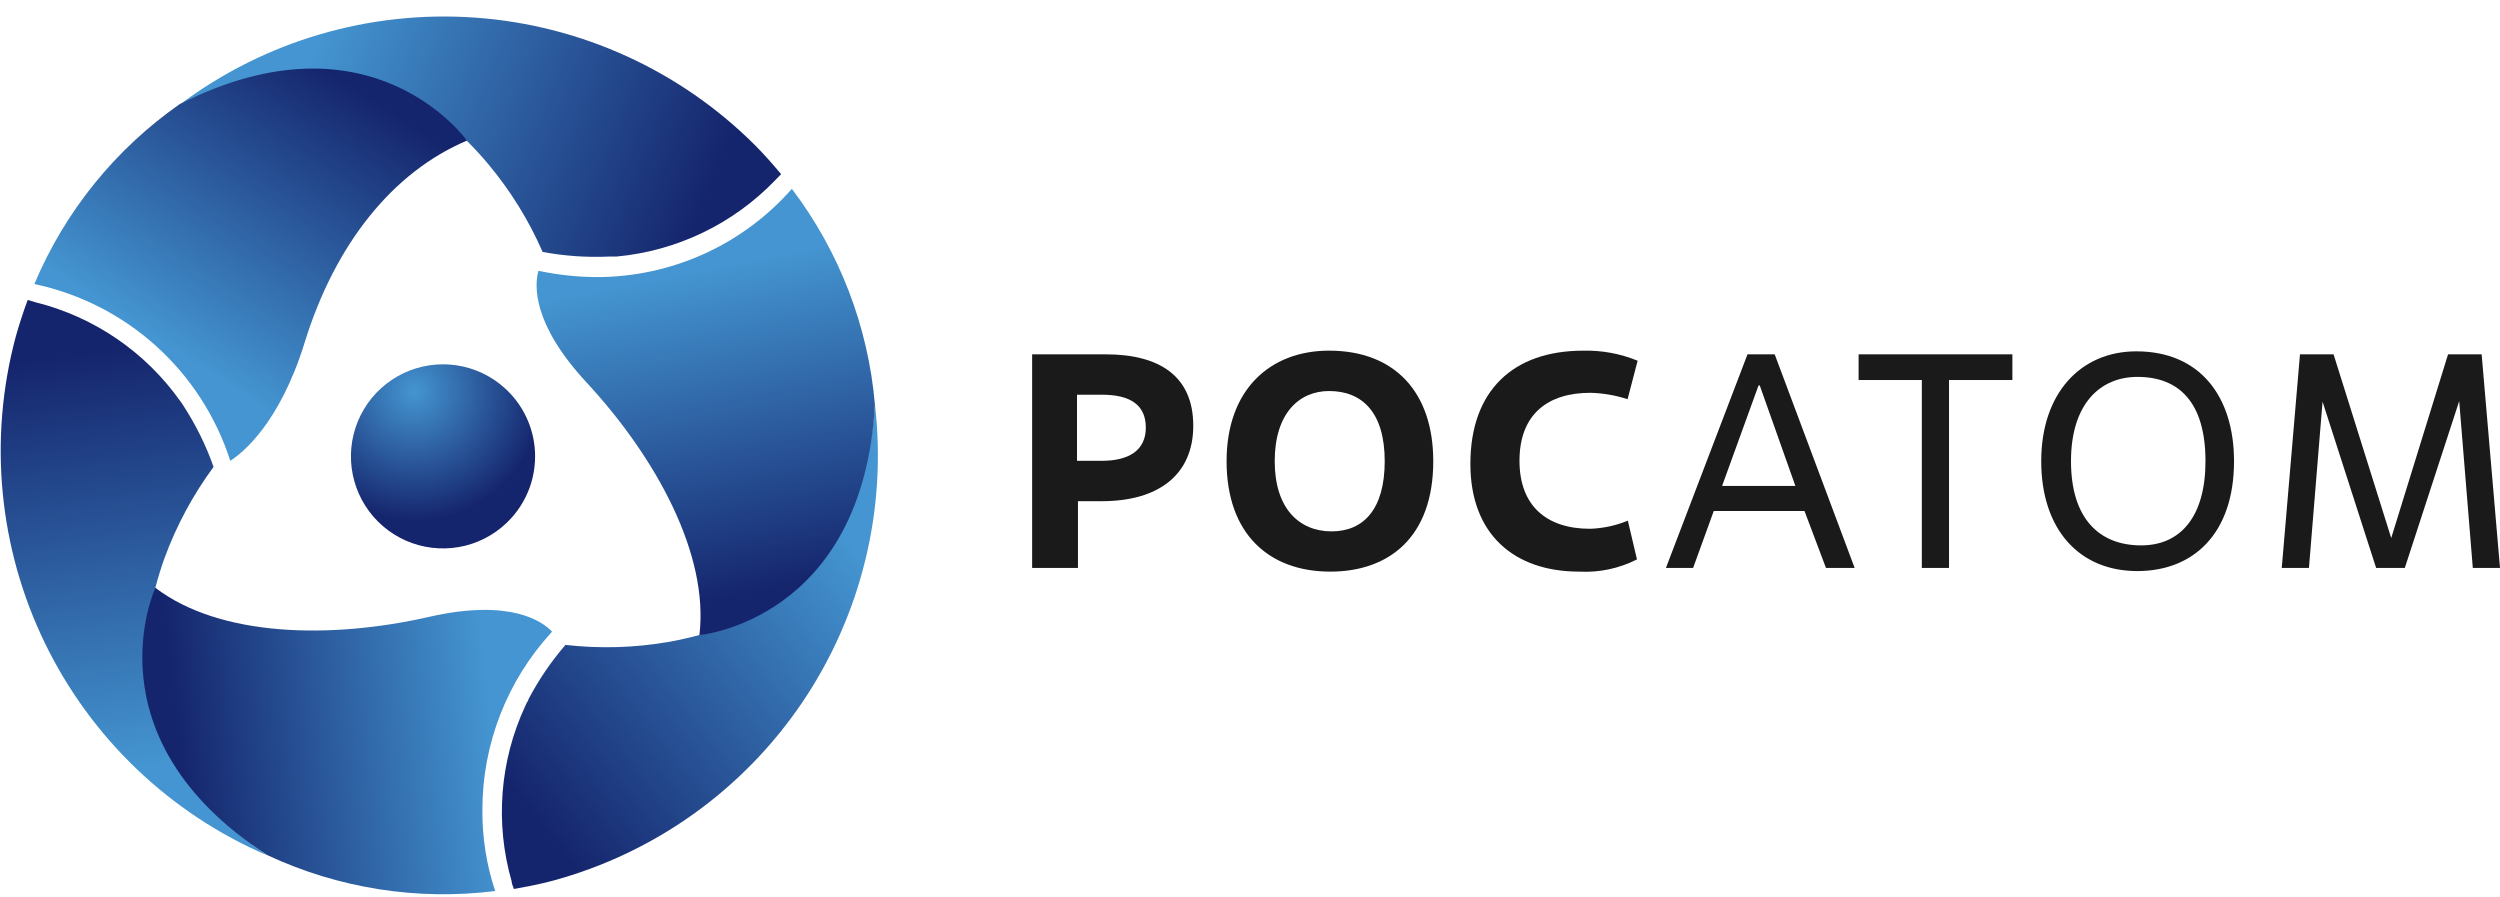 <svg width="131" height="47" viewBox="0 0 131 47" fill="none" xmlns="http://www.w3.org/2000/svg">
<g clip-path="url(#clip0_43_308)">
<path d="M26.788 27.152C26.147 27.859 25.312 28.36 24.387 28.593C23.462 28.825 22.489 28.777 21.59 28.457C20.692 28.136 19.909 27.556 19.341 26.791C18.772 26.025 18.443 25.108 18.395 24.155C18.347 23.203 18.583 22.258 19.072 21.439C19.561 20.62 20.282 19.965 21.144 19.556C22.006 19.147 22.969 19.003 23.913 19.141C24.856 19.279 25.738 19.695 26.445 20.334C26.917 20.758 27.3 21.272 27.572 21.845C27.845 22.417 28.002 23.038 28.033 23.672C28.065 24.306 27.971 24.939 27.758 25.537C27.544 26.134 27.214 26.683 26.788 27.152Z" fill="url(#paint0_radial_43_308)"/>
<path d="M24.472 7.387C24.871 7.786 25.248 8.193 25.583 8.599C26.748 9.989 27.708 11.539 28.433 13.202C29.577 13.415 30.741 13.496 31.903 13.444H32.11H32.295C35.47 13.154 38.433 11.727 40.639 9.425L40.931 9.126C40.489 8.599 40.04 8.086 39.549 7.594C35.624 3.684 30.424 1.316 24.898 0.923C19.372 0.531 13.889 2.14 9.452 5.457C16.506 2.022 21.401 4.388 24.472 7.387Z" fill="url(#paint1_linear_43_308)"/>
<path d="M8.141 30.801C8.283 30.252 8.447 29.725 8.625 29.233C9.25 27.531 10.114 25.926 11.191 24.466C10.805 23.371 10.293 22.323 9.666 21.346L9.552 21.168L9.445 21.018C7.617 18.439 4.924 16.601 1.857 15.838L1.45 15.717C1.215 16.358 1.002 17.006 0.816 17.676C-0.611 23.028 -0.066 28.715 2.353 33.698C4.772 38.681 8.903 42.627 13.991 44.816C7.471 40.398 7.065 34.955 8.141 30.801Z" fill="url(#paint2_linear_43_308)"/>
<path d="M36.649 33.273C36.1 33.423 35.559 33.544 35.038 33.636C33.252 33.946 31.431 33.998 29.63 33.793C28.877 34.666 28.226 35.622 27.692 36.643C27.692 36.708 27.628 36.764 27.6 36.829C27.571 36.884 27.544 36.941 27.521 37C26.188 39.873 25.935 43.132 26.809 46.177C26.809 46.312 26.887 46.448 26.93 46.583C27.6 46.462 28.277 46.334 28.946 46.155C34.285 44.711 38.928 41.397 42.03 36.818C45.132 32.238 46.486 26.697 45.847 21.203C45.277 29.062 40.767 32.126 36.649 33.273Z" fill="url(#paint3_linear_43_308)"/>
<path d="M9.416 5.456C6.038 7.817 3.398 11.085 1.8 14.883C4.176 15.385 6.377 16.506 8.18 18.132C9.983 19.759 11.324 21.834 12.067 24.146C12.701 23.74 14.653 22.193 15.964 17.947C17.553 12.81 20.56 9.019 24.472 7.366C24.472 7.387 19.52 0.341 9.416 5.456Z" fill="url(#paint4_linear_43_308)"/>
<path d="M25.277 42.443C25.274 39.001 26.563 35.682 28.889 33.145L28.925 33.095C28.448 32.589 26.787 31.349 22.512 32.318C17.304 33.508 11.518 33.373 8.141 30.8C8.141 30.8 4.507 38.638 13.991 44.801C17.718 46.547 21.863 47.202 25.947 46.69C25.492 45.32 25.266 43.886 25.277 42.443Z" fill="url(#paint5_linear_43_308)"/>
<path d="M41.494 9.896C40.218 11.345 38.649 12.508 36.889 13.305C35.13 14.102 33.222 14.516 31.291 14.52C30.273 14.516 29.258 14.409 28.262 14.199H28.212C28.013 14.912 27.856 16.942 30.742 20.049C34.397 23.996 37.155 29.069 36.649 33.28C36.649 33.28 45.199 32.518 45.847 21.21C45.494 17.103 43.985 13.18 41.494 9.896Z" fill="url(#paint6_linear_43_308)"/>
<path d="M56.485 29.76H54.084V18.567H57.939C60.789 18.567 62.527 19.735 62.527 22.307C62.527 24.88 60.703 26.262 57.739 26.262H56.485V29.76ZM56.435 24.146H57.739C59.164 24.146 60.041 23.59 60.041 22.407C60.041 21.224 59.235 20.683 57.739 20.683H56.435V24.146Z" fill="#1A1A1A"/>
<path d="M64.273 24.167C64.273 20.405 66.56 18.374 69.645 18.374C73.101 18.374 75.103 20.569 75.103 24.167C75.103 28.15 72.78 29.953 69.709 29.953C66.468 29.953 64.273 27.951 64.273 24.167ZM72.559 24.167C72.559 21.623 71.391 20.49 69.645 20.49C68.064 20.49 66.795 21.673 66.795 24.167C66.795 26.661 68.092 27.844 69.774 27.844C71.455 27.844 72.559 26.675 72.559 24.167Z" fill="#1A1A1A"/>
<path d="M85.777 29.312C84.842 29.789 83.797 30.011 82.749 29.953C79.328 29.953 77.048 27.986 77.048 24.31C77.048 20.455 79.3 18.375 82.962 18.375C83.938 18.352 84.909 18.531 85.812 18.902L85.285 20.918C84.654 20.712 83.996 20.6 83.333 20.583C81.124 20.583 79.621 21.688 79.621 24.146C79.621 26.511 81.046 27.708 83.319 27.708C83.999 27.686 84.67 27.542 85.299 27.281L85.777 29.312Z" fill="#1A1A1A"/>
<path d="M94.555 26.775H89.802L88.719 29.76H87.294L91.569 18.567H92.994L97.184 29.76H95.681L94.555 26.775ZM90.237 25.464H94.078L92.211 20.198H92.147L90.237 25.464Z" fill="#1A1A1A"/>
<path d="M102.129 29.76H100.704V19.913H97.391V18.567H105.449V19.913H102.129V29.76Z" fill="#1A1A1A"/>
<path d="M106.96 24.167C106.96 20.605 109.026 18.41 111.947 18.41C115.275 18.41 117.063 20.776 117.063 24.167C117.063 27.972 114.926 29.924 111.997 29.924C108.926 29.924 106.96 27.715 106.96 24.167ZM115.567 24.167C115.567 21.096 114.192 19.749 112.004 19.749C110.038 19.749 108.52 21.174 108.52 24.167C108.52 27.16 109.988 28.578 112.197 28.578C114.27 28.578 115.567 27.06 115.567 24.167Z" fill="#1A1A1A"/>
<path d="M131 29.76H129.575L128.862 21.018L126.012 29.76H124.509L121.702 21.046L120.989 29.76H119.564L120.519 18.567H122.279L125.3 28.193L128.278 18.567H130.038L131 29.76Z" fill="#1A1A1A"/>
</g>
<defs>
<radialGradient id="paint0_radial_43_308" cx="0" cy="0" r="1" gradientUnits="userSpaceOnUse" gradientTransform="translate(21.706 20.51) scale(6.774)">
<stop stop-color="#4495D1"/>
<stop offset="1" stop-color="#15256D"/>
</radialGradient>
<linearGradient id="paint1_linear_43_308" x1="16.606" y1="2.426" x2="36.88" y2="10.588" gradientUnits="userSpaceOnUse">
<stop stop-color="#4495D1"/>
<stop offset="1" stop-color="#15256D"/>
</linearGradient>
<linearGradient id="paint2_linear_43_308" x1="7.795" y1="40.119" x2="4.733" y2="18.483" gradientUnits="userSpaceOnUse">
<stop stop-color="#4495D1"/>
<stop offset="1" stop-color="#15256D"/>
</linearGradient>
<linearGradient id="paint3_linear_43_308" x1="44.896" y1="28.923" x2="27.691" y2="42.4" gradientUnits="userSpaceOnUse">
<stop stop-color="#4495D1"/>
<stop offset="1" stop-color="#15256D"/>
</linearGradient>
<linearGradient id="paint4_linear_43_308" x1="8.49" y1="17.94" x2="17.603" y2="3.953" gradientUnits="userSpaceOnUse">
<stop stop-color="#4495D1"/>
<stop offset="1" stop-color="#15256D"/>
</linearGradient>
<linearGradient id="paint5_linear_43_308" x1="25.733" y1="37.876" x2="9.388" y2="39.543" gradientUnits="userSpaceOnUse">
<stop stop-color="#4495D1"/>
<stop offset="1" stop-color="#15256D"/>
</linearGradient>
<linearGradient id="paint6_linear_43_308" x1="36.257" y1="14.235" x2="39.584" y2="31.057" gradientUnits="userSpaceOnUse">
<stop stop-color="#4495D1"/>
<stop offset="1" stop-color="#15256D"/>
</linearGradient>
<clipPath id="clip0_43_308">
<rect width="130.975" height="46" fill="white" transform="translate(0.025 0.875)"/>
</clipPath>
</defs>
</svg>
